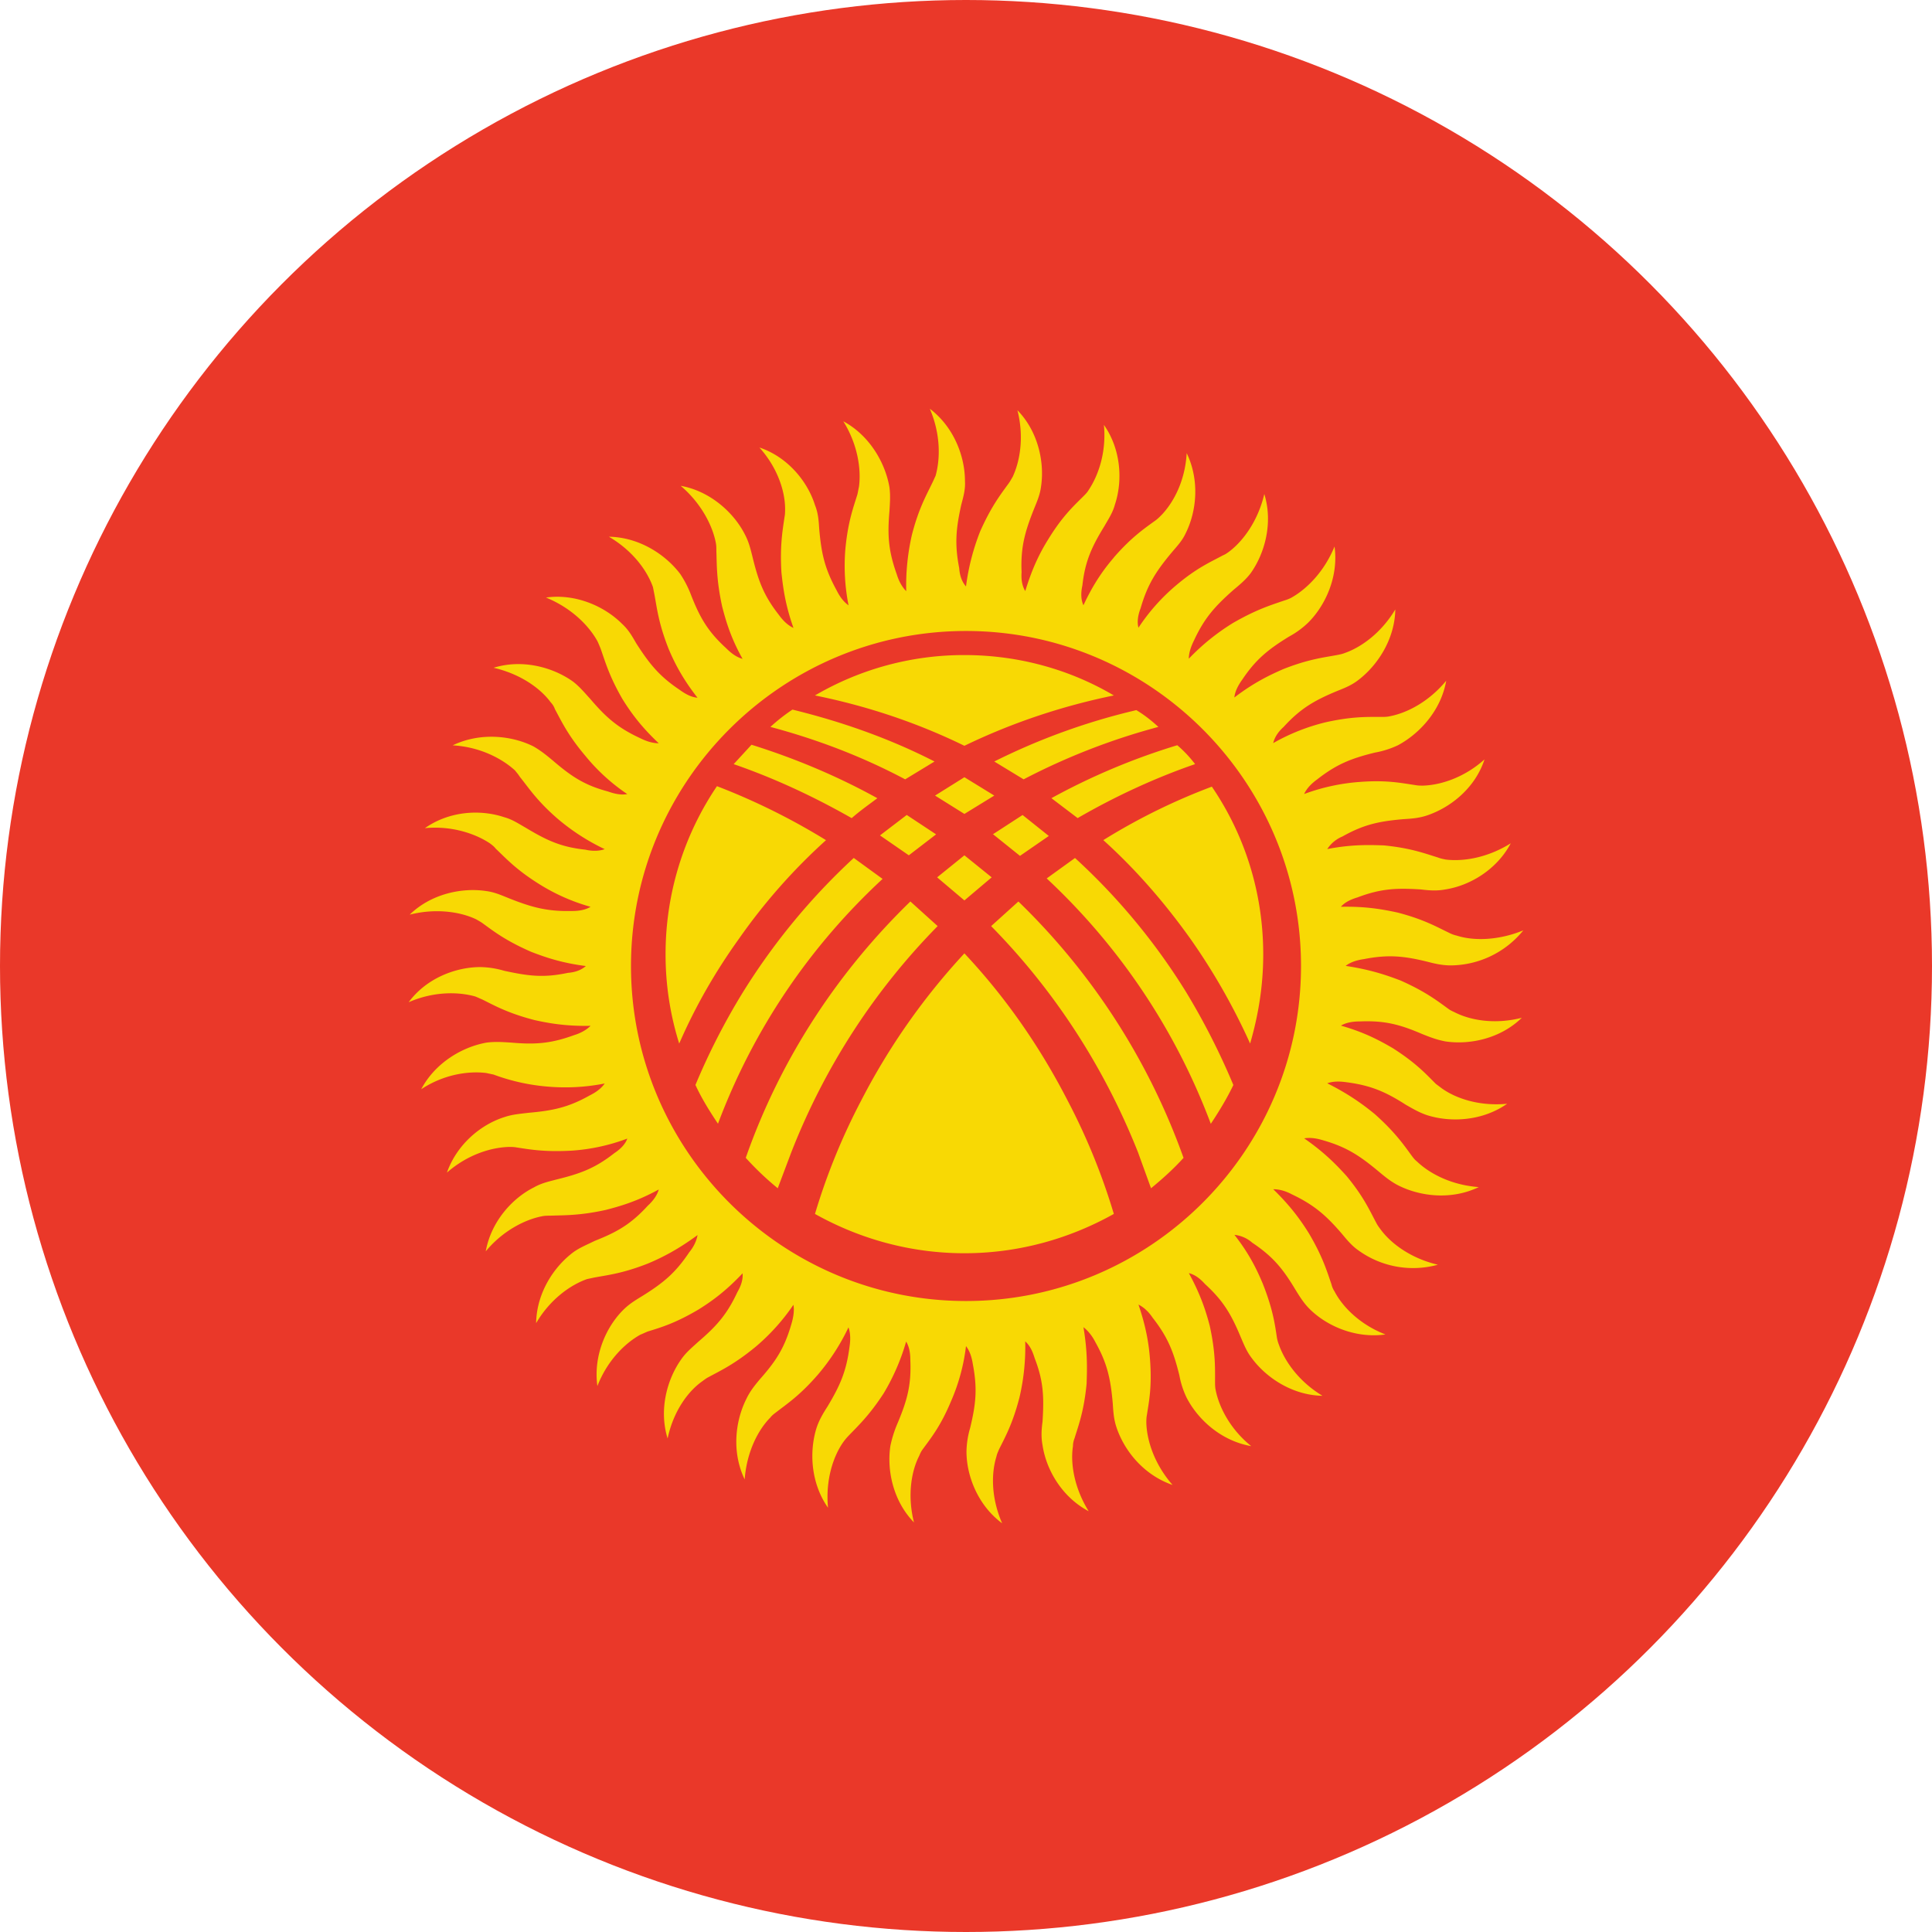 <svg xmlns="http://www.w3.org/2000/svg" width="52" height="52" fill="none" xmlns:v="https://vecta.io/nano"><circle cx="26" cy="26" r="26" fill="#ea3829"/><path d="M22.232 22.613a17.75 17.75 0 0 0-2.935-1.453 8.06 8.06 0 0 0-1.383 4.529 7.97 7.97 0 0 0 .367 2.399c.423-.974.96-1.919 1.609-2.822.678-.97 1.464-1.86 2.342-2.653zm-2.484-2.046c1.101.381 2.159.875 3.175 1.453.226-.198.466-.367.691-.536-1.072-.593-2.215-1.072-3.387-1.439l-.48.522zm.988-1.002c1.27.339 2.483.804 3.627 1.411l.79-.48c-1.213-.621-2.498-1.072-3.824-1.397a4.8 4.8 0 0 0-.593.466zm1.199-.847c1.397.282 2.752.734 4.022 1.355 1.284-.621 2.639-1.072 4.022-1.355-1.171-.692-2.554-1.087-4.022-1.087a7.94 7.94 0 0 0-4.022 1.087zm8.65.395a17.44 17.44 0 0 0-3.824 1.383l.79.48a17.72 17.72 0 0 1 3.627-1.411c-.183-.169-.381-.325-.593-.452h0zm1.101.945a17.77 17.77 0 0 0-3.387 1.425l.706.536c1.002-.579 2.06-1.072 3.161-1.453-.141-.183-.296-.353-.48-.508zm.931 1.115a16.51 16.51 0 0 0-2.921 1.439c.861.776 1.637 1.665 2.342 2.653.625.887 1.163 1.832 1.609 2.822.226-.776.353-1.566.353-2.399 0-1.679-.508-3.231-1.383-4.515zm-.691 5.532a17 17 0 0 0-2.992-3.612l-.762.55c1.905 1.778 3.443 4.008 4.417 6.604.226-.339.438-.691.607-1.044a18.91 18.91 0 0 0-1.27-2.498zm-4.473-3.669l.776-.536-.706-.564-.804.522h.014l.72.578h0zm-1.496-1.129l.804-.494-.804-.494-.79.494.79.494zm-.762.55l-.79-.522-.72.55.776.536.734-.564zm.762.564l-.734.593.734.621.734-.621-.734-.593zm0 2.639a17.82 17.82 0 0 0-2.78 3.965 17.07 17.07 0 0 0-1.242 3.048c1.185.663 2.554 1.058 4.022 1.058s2.836-.395 4.022-1.058a17.08 17.08 0 0 0-1.242-3.048c-.762-1.482-1.693-2.808-2.78-3.965zm-4.657 5.348c.917-2.342 2.272-4.389 3.937-6.082l-.734-.663c-1.933 1.877-3.486 4.205-4.431 6.9a7.87 7.87 0 0 0 .861.819l.367-.974zm5.376-6.082c1.665 1.693 3.02 3.74 3.951 6.082l.353.974c.31-.254.607-.522.875-.818a18.03 18.03 0 0 0-4.445-6.9l-.734.663h0zm-7.352 5.32c.974-2.596 2.512-4.812 4.431-6.59l-.776-.564a17.44 17.44 0 0 0-2.991 3.627c-.487.794-.912 1.624-1.27 2.483.169.367.381.706.607 1.044zM26 16.983c4.967 0 9.017 4.05 9.017 9.017s-4.05 9.017-9.017 9.017-9.017-4.05-9.017-9.017 4.05-9.017 9.017-9.017zm3.979-1.976c-.254.296-.536.677-.818 1.284-.071-.155-.071-.339-.028-.536.071-.649.254-1.044.593-1.595.113-.197.226-.367.282-.579.212-.635.169-1.482-.296-2.145.071.748-.155 1.369-.409 1.75-.042.071-.085.113-.141.169-.268.268-.565.536-.946 1.157-.212.339-.423.748-.621 1.397-.085-.141-.113-.31-.099-.508-.028-.663.085-1.072.325-1.679.085-.212.169-.395.198-.621.099-.649-.071-1.482-.635-2.06.183.72.07 1.369-.127 1.792-.042.07-.071.127-.113.183-.226.311-.466.621-.762 1.284A6.17 6.17 0 0 0 26 15.784c-.113-.127-.169-.296-.183-.494-.127-.649-.085-1.072.056-1.707.056-.212.113-.409.099-.635 0-.663-.296-1.453-.946-1.947.296.691.282 1.355.155 1.806-.028.056-.056.127-.085.183-.169.353-.367.692-.55 1.397a6.16 6.16 0 0 0-.155 1.524c-.113-.113-.198-.268-.254-.452-.226-.635-.254-1.044-.197-1.707.014-.226.028-.423 0-.635-.113-.663-.536-1.397-1.242-1.778.395.635.48 1.298.423 1.75l-.042.212c-.113.367-.254.734-.325 1.467a5.46 5.46 0 0 0 .085 1.524c-.141-.099-.24-.24-.324-.409-.325-.593-.409-1.002-.466-1.651-.014-.226-.028-.423-.113-.635-.198-.635-.734-1.298-1.496-1.552.494.55.691 1.185.691 1.651 0 .071 0 .141-.014.212-.056.381-.127.776-.085 1.496.042.395.099.861.324 1.496-.155-.07-.282-.197-.395-.353-.409-.522-.55-.917-.706-1.552-.056-.226-.099-.409-.212-.621-.296-.579-.931-1.157-1.722-1.298.564.48.861 1.087.946 1.538.014.071.014.141.014.212.014.381 0 .776.155 1.496.099.381.226.832.55 1.411-.155-.042-.296-.141-.437-.282-.494-.451-.706-.818-.945-1.425a2.8 2.8 0 0 0-.296-.578c-.395-.522-1.101-.988-1.919-1.002.649.381 1.03.917 1.185 1.355l.042.212c.071.381.113.776.381 1.454.155.367.367.79.776 1.312-.169-.014-.325-.099-.48-.212-.55-.367-.819-.706-1.171-1.256-.113-.198-.212-.367-.381-.522-.466-.466-1.242-.818-2.046-.706.691.282 1.157.762 1.383 1.171.028.056.056.127.085.197.127.353.226.734.593 1.369.212.339.48.72.974 1.185-.169 0-.339-.056-.508-.141-.607-.282-.917-.564-1.34-1.058-.155-.169-.282-.325-.466-.466-.536-.381-1.355-.607-2.131-.367.734.169 1.27.564 1.538.931a.5.5 0 0 1 .113.183c.183.339.353.706.818 1.256a5.21 5.21 0 0 0 1.129 1.03c-.155.028-.325 0-.522-.071-.635-.169-.988-.409-1.482-.832-.169-.141-.325-.268-.522-.381-.593-.296-1.439-.381-2.173-.028.748.042 1.341.367 1.679.677.042.056.085.099.127.169.24.296.452.635 1.002 1.115a5.77 5.77 0 0 0 1.284.833c-.155.056-.338.056-.522.014-.663-.071-1.044-.254-1.609-.593-.197-.113-.367-.226-.578-.282-.635-.212-1.468-.169-2.131.296.734-.071 1.369.155 1.75.409.056.042.113.085.155.141.282.268.55.565 1.157.946a5.27 5.27 0 0 0 1.397.621c-.141.085-.31.113-.508.113-.663.014-1.072-.099-1.679-.339-.212-.085-.395-.169-.621-.198-.649-.099-1.482.071-2.06.635.72-.183 1.383-.07 1.792.127.071.042.127.071.183.113.31.226.621.466 1.298.762.367.141.804.296 1.468.381-.127.113-.296.169-.48.183-.663.141-1.072.085-1.721-.056a2.39 2.39 0 0 0-.635-.099c-.663 0-1.453.296-1.933.946.677-.296 1.341-.282 1.792-.155.071.028.127.056.197.085.339.169.692.367 1.397.55.381.085.847.169 1.51.155-.113.113-.268.198-.452.254-.621.226-1.044.254-1.693.197-.226-.014-.423-.028-.649 0-.649.113-1.383.536-1.764 1.256.621-.409 1.284-.494 1.75-.437l.197.042a5.46 5.46 0 0 0 1.468.325 5.46 5.46 0 0 0 1.524-.085c-.099.141-.24.24-.409.324-.578.325-1.002.409-1.651.466-.226.028-.423.042-.635.113-.635.198-1.284.734-1.552 1.496.564-.494 1.199-.677 1.665-.691.071 0 .141 0 .212.014.367.056.762.127 1.496.085a5.24 5.24 0 0 0 1.482-.324c-.056.155-.183.282-.353.395-.522.409-.917.55-1.552.706-.212.056-.409.099-.607.212-.593.296-1.157.931-1.298 1.722.466-.564 1.072-.861 1.524-.946.07-.014.141-.014.212-.014.381-.014.79 0 1.496-.155.381-.099.833-.226 1.425-.55-.042.155-.155.31-.296.437-.452.494-.819.706-1.425.945-.197.099-.381.169-.564.296-.536.395-1.002 1.101-1.016 1.919.381-.649.931-1.03 1.369-1.185l.197-.042c.381-.071.776-.113 1.453-.381.367-.155.79-.367 1.326-.762-.028.155-.099.311-.226.466-.367.55-.691.819-1.256 1.171-.184.113-.353.212-.522.381-.466.466-.804 1.242-.692 2.046.268-.691.748-1.157 1.157-1.383.07-.028.127-.056.197-.085.367-.113.748-.226 1.369-.593.339-.212.72-.48 1.185-.974.014.169-.042.339-.141.508-.282.607-.564.917-1.058 1.341-.169.155-.325.282-.452.466-.381.536-.607 1.355-.367 2.131.155-.734.55-1.27.931-1.538.056-.042.113-.085.169-.113.339-.183.706-.353 1.27-.818a5.6 5.6 0 0 0 1.016-1.129c.028.155 0 .339-.056.522-.183.635-.409.988-.847 1.482-.141.169-.268.325-.367.536-.296.593-.395 1.425-.042 2.159.056-.748.367-1.34.691-1.665.042-.056.099-.099.155-.141.31-.24.635-.452 1.115-1.002a5.77 5.77 0 0 0 .833-1.284c.056.155.056.339.028.522-.085.663-.254 1.044-.593 1.609-.127.198-.226.367-.296.579-.198.635-.155 1.482.31 2.145-.071-.748.141-1.383.409-1.764a1.5 1.5 0 0 1 .127-.155c.268-.282.564-.55.96-1.157a5.83 5.83 0 0 0 .607-1.397c.085.141.113.31.113.508.028.663-.085 1.072-.339 1.679a3.18 3.18 0 0 0-.198.621c-.099.649.07 1.482.635 2.06-.183-.72-.071-1.383.141-1.792.028-.07.056-.127.099-.183.226-.31.48-.621.762-1.298A5.24 5.24 0 0 0 26 36.231c.099.127.155.296.183.48.127.663.085 1.072-.071 1.721a2.39 2.39 0 0 0-.099.635c0 .663.311 1.453.96 1.933-.296-.677-.296-1.34-.155-1.792.014-.071.042-.127.071-.198.169-.339.367-.691.55-1.397a5.96 5.96 0 0 0 .155-1.51c.127.113.198.268.254.452.24.621.254 1.044.212 1.707-.028.212-.042.409 0 .635.099.663.522 1.397 1.242 1.778-.395-.635-.494-1.298-.423-1.75 0-.071.014-.141.042-.212.113-.367.254-.734.325-1.468.014-.395.028-.861-.085-1.524.127.099.24.24.324.409.325.578.409 1.002.466 1.651.014.226.028.423.099.635.212.635.734 1.284 1.51 1.552-.494-.564-.691-1.199-.706-1.665 0-.071 0-.141.014-.212.056-.367.141-.762.085-1.496-.028-.395-.099-.861-.311-1.482.141.071.268.184.381.353.409.522.564.917.72 1.552a2.35 2.35 0 0 0 .198.607c.31.593.931 1.157 1.736 1.298-.579-.466-.875-1.072-.96-1.524-.014-.07-.014-.141-.014-.212 0-.381.014-.776-.141-1.496-.099-.381-.24-.833-.564-1.425.169.042.31.155.437.296.494.452.706.819.959 1.425.085.197.155.381.296.565.395.536 1.101 1.002 1.905 1.016-.635-.381-1.016-.931-1.171-1.369a1.04 1.04 0 0 1-.056-.197c-.056-.381-.113-.776-.381-1.454-.155-.367-.353-.79-.762-1.312a.86.86 0 0 1 .48.212c.55.367.818.691 1.157 1.256.113.184.226.367.381.522.466.466 1.242.804 2.046.691-.692-.268-1.157-.748-1.369-1.157a.6.6 0 0 1-.085-.198c-.127-.367-.24-.748-.607-1.369-.212-.339-.48-.72-.959-1.185.155 0 .325.042.508.141.593.282.917.565 1.34 1.058.141.169.268.325.452.452a2.51 2.51 0 0 0 2.131.381c-.72-.169-1.256-.564-1.538-.946-.042-.056-.085-.113-.113-.169-.183-.339-.339-.706-.804-1.27-.268-.296-.593-.635-1.143-1.016.169-.028.339 0 .522.056.635.183.988.423 1.496.847.169.141.325.268.522.367.593.296 1.425.395 2.159.042-.748-.056-1.326-.367-1.665-.691-.056-.042-.099-.099-.141-.155-.226-.31-.452-.635-.988-1.115-.31-.254-.691-.536-1.284-.833.155-.056.325-.056.522-.028.649.085 1.044.254 1.595.607.197.113.367.212.579.282.635.198 1.482.155 2.145-.31-.748.071-1.369-.141-1.75-.409l-.169-.127c-.268-.268-.536-.564-1.157-.96-.339-.197-.748-.423-1.397-.607.141-.085.325-.113.508-.113.677-.028 1.087.085 1.679.339.212.085.395.155.621.198.649.099 1.482-.07 2.06-.635-.72.183-1.369.071-1.792-.141-.056-.028-.127-.056-.183-.099-.311-.226-.621-.466-1.284-.762-.367-.141-.818-.296-1.482-.395.127-.099.296-.155.494-.183.649-.127 1.072-.085 1.707.071.212.056.409.099.635.099A2.54 2.54 0 0 0 41 25.041c-.691.282-1.355.282-1.792.141a.82.82 0 0 1-.197-.071c-.353-.169-.692-.367-1.397-.55-.395-.085-.847-.169-1.524-.155.113-.127.268-.198.452-.254.635-.24 1.058-.254 1.707-.212.226.028.423.042.649 0 .649-.099 1.383-.522 1.764-1.242-.635.395-1.284.494-1.75.437-.07-.014-.141-.028-.212-.056-.367-.113-.734-.254-1.453-.325-.395-.014-.875-.028-1.524.099a.9.9 0 0 1 .409-.339c.578-.325.988-.409 1.637-.466.226-.014.423-.028.635-.099.635-.212 1.298-.734 1.552-1.51-.55.494-1.185.691-1.651.706-.071 0-.141 0-.212-.014-.381-.056-.776-.141-1.496-.085a5.42 5.42 0 0 0-1.496.325c.071-.155.198-.282.353-.395.522-.409.917-.564 1.552-.72a2.45 2.45 0 0 0 .621-.198c.579-.311 1.157-.931 1.298-1.736-.48.579-1.072.875-1.538.96-.071.014-.141.014-.212.014-.381 0-.776-.014-1.482.141a5.44 5.44 0 0 0-1.425.564c.042-.169.141-.31.282-.437.452-.494.818-.706 1.425-.96.212-.085.395-.155.578-.296.522-.395.988-1.101 1.002-1.905-.381.635-.917 1.016-1.355 1.171-.07.028-.141.042-.212.056-.381.071-.776.113-1.453.381-.353.155-.776.353-1.312.762.014-.155.099-.325.212-.48.367-.55.706-.818 1.256-1.157a2.37 2.37 0 0 0 .522-.381c.466-.466.818-1.242.706-2.046-.282.691-.762 1.157-1.171 1.383-.056.028-.127.056-.183.071-.367.127-.748.24-1.383.607a5.95 5.95 0 0 0-1.185.959c0-.155.056-.324.141-.494.282-.607.564-.917 1.058-1.355.169-.141.325-.268.466-.452.381-.536.607-1.355.367-2.131-.169.72-.565 1.256-.931 1.538-.056.042-.113.085-.184.113-.339.183-.706.339-1.256.804a5.31 5.31 0 0 0-1.016 1.143c-.042-.155-.014-.339.057-.522.183-.635.409-.988.832-1.496.141-.169.282-.31.381-.522.296-.593.381-1.425.028-2.159-.042.748-.353 1.326-.677 1.665-.056.056-.099.099-.155.141-.311.226-.649.452-1.129 1.002z" fill="#f8d904"/></svg>